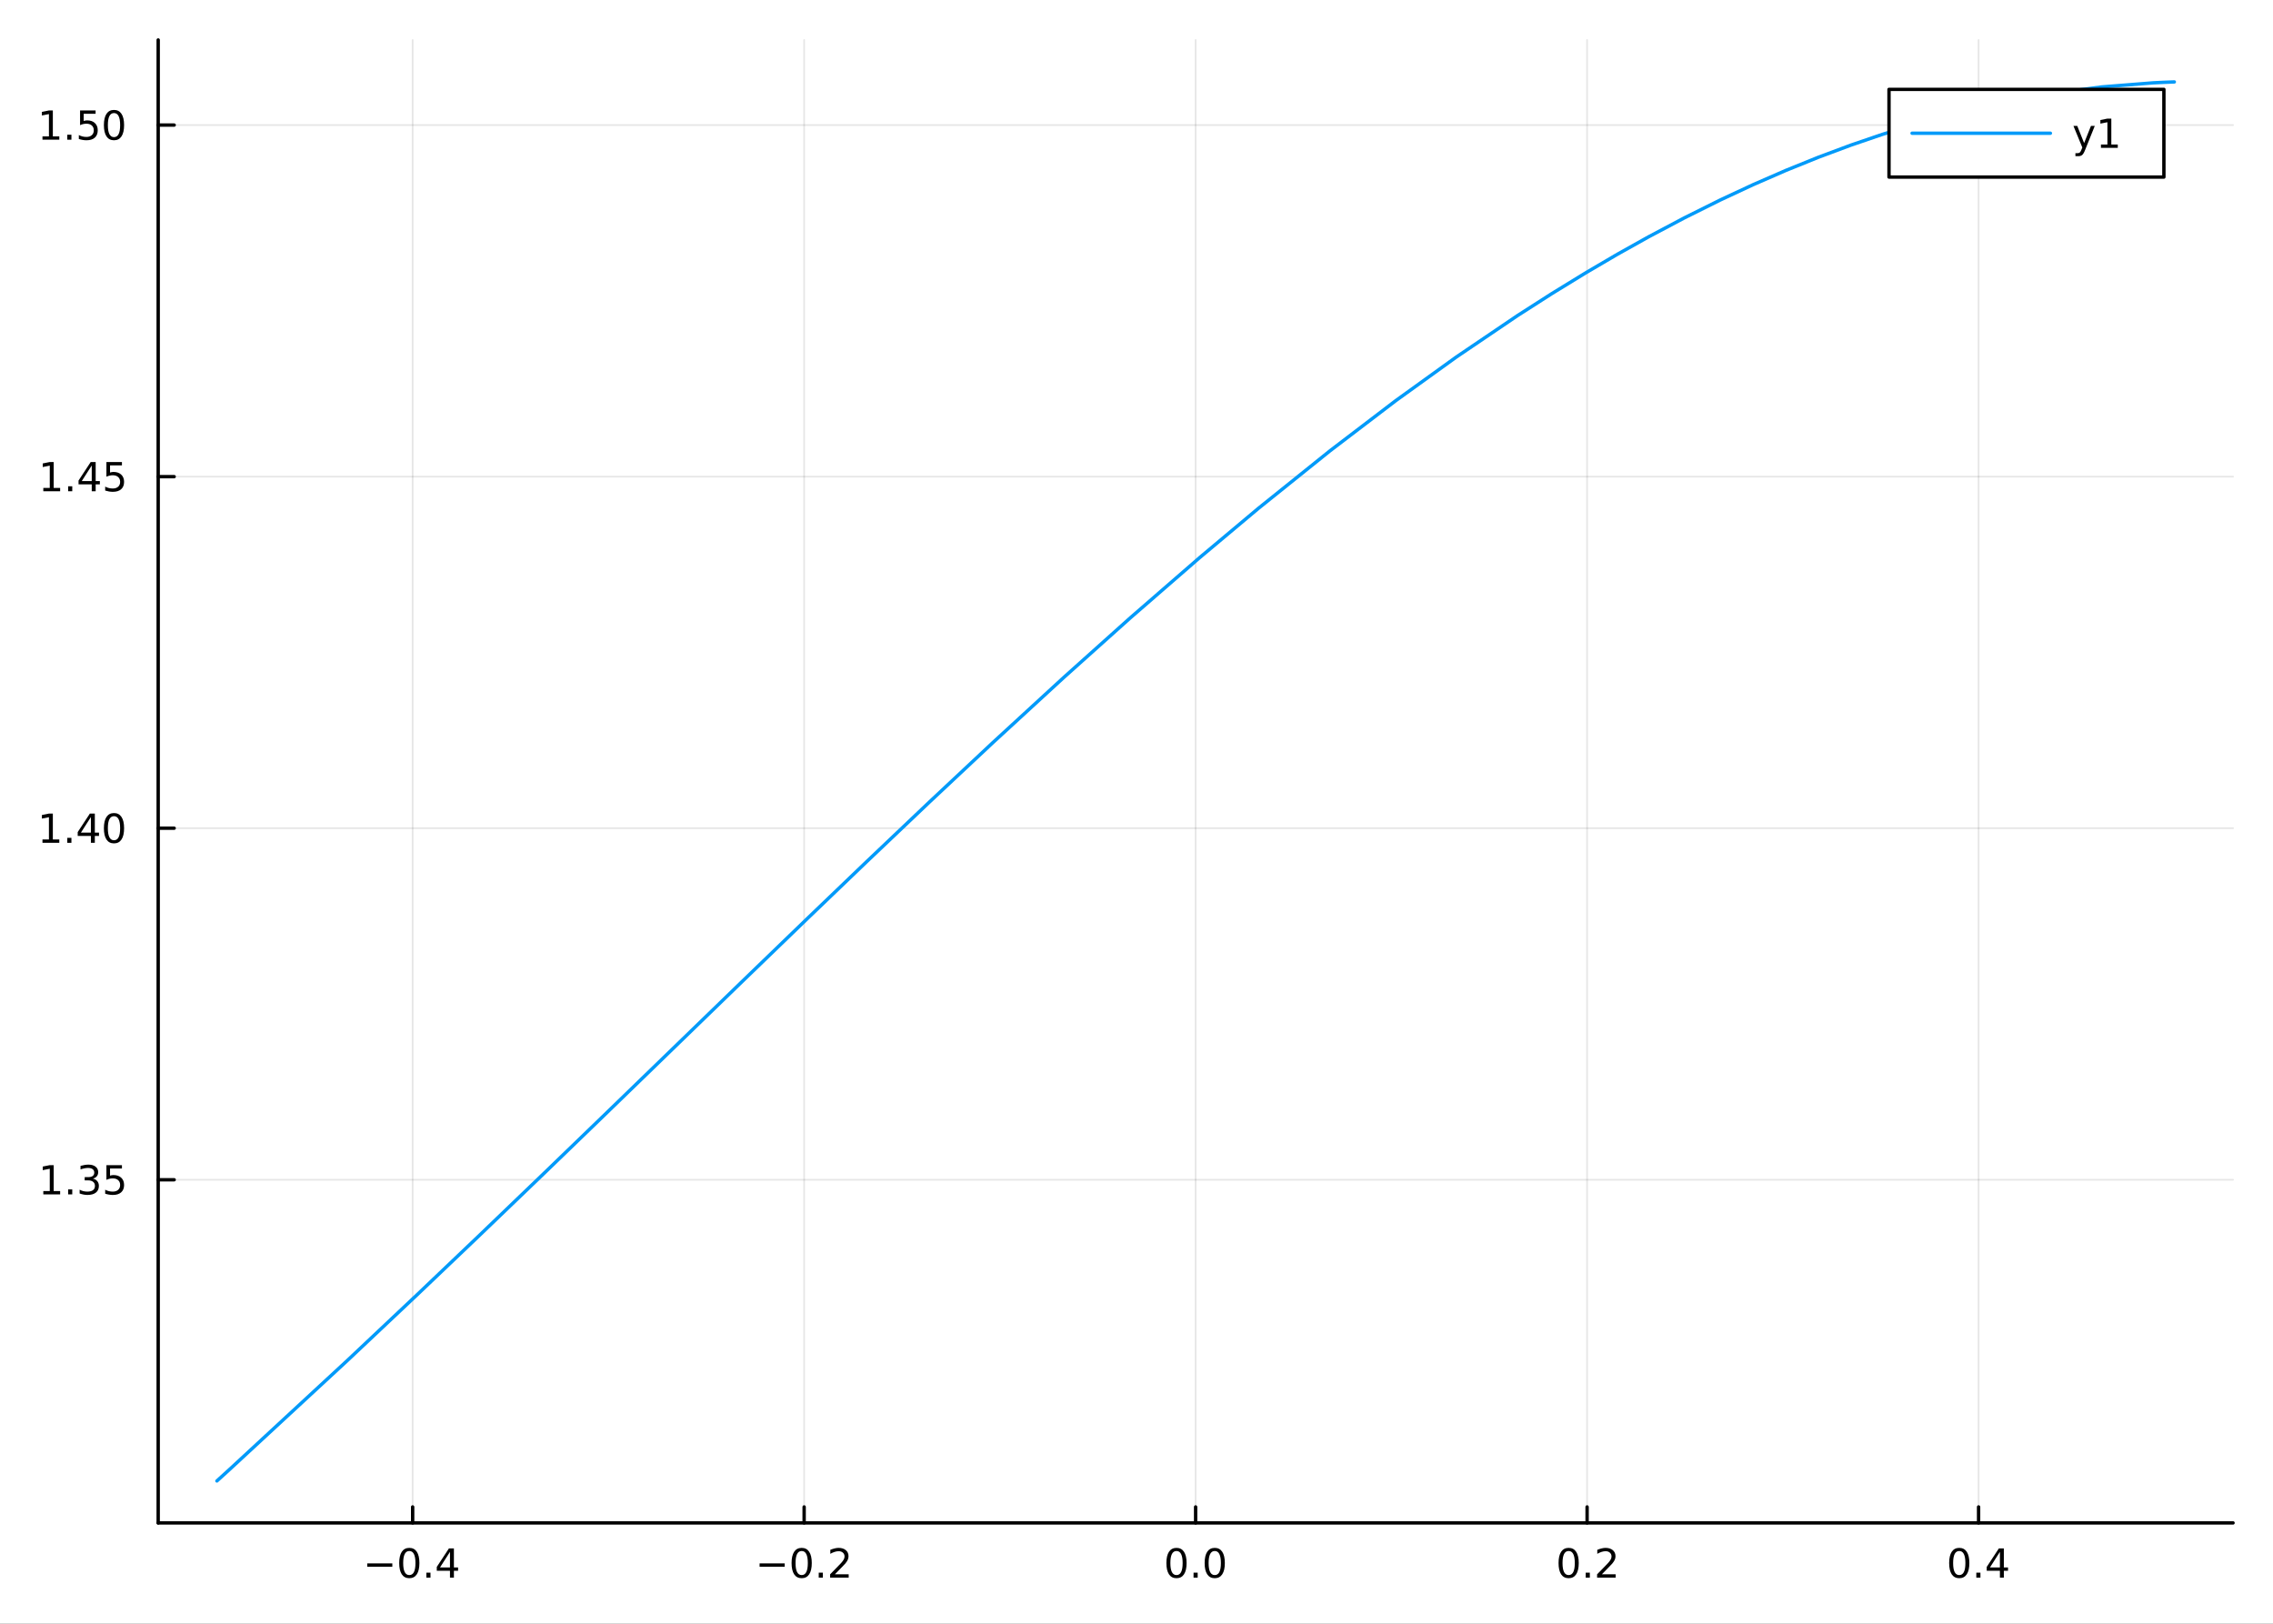 <?xml version="1.0" encoding="utf-8"?>
<svg xmlns="http://www.w3.org/2000/svg" xmlns:xlink="http://www.w3.org/1999/xlink" width="672" height="480" viewBox="0 0 2688 1920">
<rect x="0" y="0" width="2688" height="1920" fill="#333333" stroke="none"/>
<defs>
  <clipPath id="clip310">
    <rect x="0" y="0" width="2688" height="1920"/>
  </clipPath>
</defs>
<path clip-path="url(#clip310)" d="
M0 1920 L2688 1920 L2688 0 L0 0  Z
  " fill="#ffffff" fill-rule="evenodd" fill-opacity="1"/>
<defs>
  <clipPath id="clip311">
    <rect x="537" y="0" width="1883" height="1883"/>
  </clipPath>
</defs>
<path clip-path="url(#clip310)" d="
M187.071 1800.78 L2640.76 1800.78 L2640.76 47.244 L187.071 47.244  Z
  " fill="#ffffff" fill-rule="evenodd" fill-opacity="1"/>
<defs>
  <clipPath id="clip312">
    <rect x="187" y="47" width="2455" height="1755"/>
  </clipPath>
</defs>
<polyline clip-path="url(#clip312)" style="stroke:#000000; stroke-linecap:round; stroke-linejoin:round; stroke-width:2; stroke-opacity:0.1; fill:none" points="
  487.994,1800.78 487.994,47.244 
  "/>
<polyline clip-path="url(#clip312)" style="stroke:#000000; stroke-linecap:round; stroke-linejoin:round; stroke-width:2; stroke-opacity:0.1; fill:none" points="
  950.954,1800.78 950.954,47.244 
  "/>
<polyline clip-path="url(#clip312)" style="stroke:#000000; stroke-linecap:round; stroke-linejoin:round; stroke-width:2; stroke-opacity:0.1; fill:none" points="
  1413.91,1800.78 1413.91,47.244 
  "/>
<polyline clip-path="url(#clip312)" style="stroke:#000000; stroke-linecap:round; stroke-linejoin:round; stroke-width:2; stroke-opacity:0.1; fill:none" points="
  1876.87,1800.78 1876.87,47.244 
  "/>
<polyline clip-path="url(#clip312)" style="stroke:#000000; stroke-linecap:round; stroke-linejoin:round; stroke-width:2; stroke-opacity:0.1; fill:none" points="
  2339.83,1800.78 2339.83,47.244 
  "/>
<polyline clip-path="url(#clip310)" style="stroke:#000000; stroke-linecap:round; stroke-linejoin:round; stroke-width:4; stroke-opacity:1; fill:none" points="
  187.071,1800.78 2640.76,1800.78 
  "/>
<polyline clip-path="url(#clip310)" style="stroke:#000000; stroke-linecap:round; stroke-linejoin:round; stroke-width:4; stroke-opacity:1; fill:none" points="
  487.994,1800.78 487.994,1781.88 
  "/>
<polyline clip-path="url(#clip310)" style="stroke:#000000; stroke-linecap:round; stroke-linejoin:round; stroke-width:4; stroke-opacity:1; fill:none" points="
  950.954,1800.78 950.954,1781.88 
  "/>
<polyline clip-path="url(#clip310)" style="stroke:#000000; stroke-linecap:round; stroke-linejoin:round; stroke-width:4; stroke-opacity:1; fill:none" points="
  1413.91,1800.78 1413.91,1781.88 
  "/>
<polyline clip-path="url(#clip310)" style="stroke:#000000; stroke-linecap:round; stroke-linejoin:round; stroke-width:4; stroke-opacity:1; fill:none" points="
  1876.87,1800.78 1876.87,1781.88 
  "/>
<polyline clip-path="url(#clip310)" style="stroke:#000000; stroke-linecap:round; stroke-linejoin:round; stroke-width:4; stroke-opacity:1; fill:none" points="
  2339.83,1800.78 2339.83,1781.88 
  "/>
<path clip-path="url(#clip310)" d="M434.279 1848.65 L463.955 1848.65 L463.955 1852.59 L434.279 1852.59 L434.279 1848.65 Z" fill="#000000" fill-rule="evenodd" fill-opacity="1" /><path clip-path="url(#clip310)" d="M484.048 1834 Q480.437 1834 478.608 1837.57 Q476.802 1841.11 476.802 1848.24 Q476.802 1855.34 478.608 1858.91 Q480.437 1862.45 484.048 1862.45 Q487.682 1862.45 489.487 1858.91 Q491.316 1855.34 491.316 1848.24 Q491.316 1841.11 489.487 1837.57 Q487.682 1834 484.048 1834 M484.048 1830.3 Q489.858 1830.3 492.913 1834.9 Q495.992 1839.49 495.992 1848.24 Q495.992 1856.96 492.913 1861.57 Q489.858 1866.15 484.048 1866.15 Q478.237 1866.15 475.159 1861.57 Q472.103 1856.96 472.103 1848.24 Q472.103 1839.49 475.159 1834.9 Q478.237 1830.3 484.048 1830.3 Z" fill="#000000" fill-rule="evenodd" fill-opacity="1" /><path clip-path="url(#clip310)" d="M504.21 1859.6 L509.094 1859.6 L509.094 1865.48 L504.21 1865.48 L504.21 1859.6 Z" fill="#000000" fill-rule="evenodd" fill-opacity="1" /><path clip-path="url(#clip310)" d="M532.126 1835 L520.321 1853.45 L532.126 1853.45 L532.126 1835 M530.899 1830.92 L536.779 1830.92 L536.779 1853.45 L541.709 1853.45 L541.709 1857.34 L536.779 1857.34 L536.779 1865.48 L532.126 1865.48 L532.126 1857.34 L516.524 1857.34 L516.524 1852.82 L530.899 1830.92 Z" fill="#000000" fill-rule="evenodd" fill-opacity="1" /><path clip-path="url(#clip310)" d="M898.28 1848.65 L927.956 1848.65 L927.956 1852.59 L898.28 1852.59 L898.28 1848.65 Z" fill="#000000" fill-rule="evenodd" fill-opacity="1" /><path clip-path="url(#clip310)" d="M948.049 1834 Q944.438 1834 942.609 1837.57 Q940.803 1841.11 940.803 1848.24 Q940.803 1855.34 942.609 1858.91 Q944.438 1862.45 948.049 1862.45 Q951.683 1862.45 953.489 1858.91 Q955.317 1855.34 955.317 1848.24 Q955.317 1841.11 953.489 1837.57 Q951.683 1834 948.049 1834 M948.049 1830.3 Q953.859 1830.3 956.914 1834.9 Q959.993 1839.49 959.993 1848.24 Q959.993 1856.96 956.914 1861.57 Q953.859 1866.15 948.049 1866.15 Q942.239 1866.15 939.16 1861.57 Q936.104 1856.96 936.104 1848.24 Q936.104 1839.49 939.16 1834.9 Q942.239 1830.3 948.049 1830.3 Z" fill="#000000" fill-rule="evenodd" fill-opacity="1" /><path clip-path="url(#clip310)" d="M968.211 1859.6 L973.095 1859.6 L973.095 1865.48 L968.211 1865.48 L968.211 1859.6 Z" fill="#000000" fill-rule="evenodd" fill-opacity="1" /><path clip-path="url(#clip310)" d="M987.308 1861.55 L1003.63 1861.55 L1003.63 1865.48 L981.683 1865.48 L981.683 1861.55 Q984.345 1858.79 988.928 1854.16 Q993.535 1849.51 994.715 1848.17 Q996.961 1845.65 997.84 1843.91 Q998.743 1842.15 998.743 1840.46 Q998.743 1837.71 996.798 1835.97 Q994.877 1834.23 991.775 1834.23 Q989.576 1834.23 987.123 1835 Q984.692 1835.76 981.914 1837.31 L981.914 1832.59 Q984.738 1831.46 987.192 1830.88 Q989.646 1830.3 991.683 1830.3 Q997.053 1830.3 1000.25 1832.98 Q1003.44 1835.67 1003.44 1840.16 Q1003.44 1842.29 1002.63 1844.21 Q1001.84 1846.11 999.738 1848.7 Q999.16 1849.37 996.058 1852.59 Q992.956 1855.78 987.308 1861.55 Z" fill="#000000" fill-rule="evenodd" fill-opacity="1" /><path clip-path="url(#clip310)" d="M1391.3 1834 Q1387.69 1834 1385.86 1837.57 Q1384.05 1841.11 1384.05 1848.24 Q1384.05 1855.34 1385.86 1858.91 Q1387.69 1862.45 1391.3 1862.45 Q1394.93 1862.45 1396.74 1858.91 Q1398.57 1855.34 1398.57 1848.24 Q1398.57 1841.11 1396.74 1837.57 Q1394.93 1834 1391.3 1834 M1391.3 1830.3 Q1397.11 1830.3 1400.16 1834.9 Q1403.24 1839.49 1403.24 1848.24 Q1403.24 1856.96 1400.16 1861.57 Q1397.11 1866.15 1391.3 1866.15 Q1385.49 1866.15 1382.41 1861.57 Q1379.35 1856.96 1379.35 1848.24 Q1379.35 1839.49 1382.41 1834.9 Q1385.49 1830.3 1391.3 1830.3 Z" fill="#000000" fill-rule="evenodd" fill-opacity="1" /><path clip-path="url(#clip310)" d="M1411.46 1859.6 L1416.34 1859.6 L1416.34 1865.48 L1411.46 1865.48 L1411.46 1859.6 Z" fill="#000000" fill-rule="evenodd" fill-opacity="1" /><path clip-path="url(#clip310)" d="M1436.53 1834 Q1432.92 1834 1431.09 1837.57 Q1429.28 1841.11 1429.28 1848.24 Q1429.28 1855.34 1431.09 1858.91 Q1432.92 1862.45 1436.53 1862.45 Q1440.16 1862.45 1441.97 1858.91 Q1443.8 1855.34 1443.8 1848.24 Q1443.8 1841.11 1441.97 1837.57 Q1440.16 1834 1436.53 1834 M1436.53 1830.3 Q1442.34 1830.3 1445.39 1834.9 Q1448.47 1839.49 1448.47 1848.24 Q1448.47 1856.96 1445.39 1861.57 Q1442.34 1866.15 1436.53 1866.15 Q1430.72 1866.15 1427.64 1861.57 Q1424.58 1856.96 1424.58 1848.24 Q1424.58 1839.49 1427.64 1834.9 Q1430.72 1830.3 1436.53 1830.3 Z" fill="#000000" fill-rule="evenodd" fill-opacity="1" /><path clip-path="url(#clip310)" d="M1855.06 1834 Q1851.44 1834 1849.62 1837.57 Q1847.81 1841.11 1847.81 1848.24 Q1847.81 1855.34 1849.62 1858.91 Q1851.44 1862.45 1855.06 1862.45 Q1858.69 1862.45 1860.5 1858.91 Q1862.32 1855.34 1862.32 1848.24 Q1862.32 1841.11 1860.5 1837.57 Q1858.69 1834 1855.06 1834 M1855.06 1830.3 Q1860.87 1830.3 1863.92 1834.9 Q1867 1839.49 1867 1848.24 Q1867 1856.96 1863.92 1861.57 Q1860.87 1866.15 1855.06 1866.15 Q1849.25 1866.15 1846.17 1861.57 Q1843.11 1856.96 1843.11 1848.24 Q1843.11 1839.49 1846.17 1834.9 Q1849.25 1830.3 1855.06 1830.3 Z" fill="#000000" fill-rule="evenodd" fill-opacity="1" /><path clip-path="url(#clip310)" d="M1875.22 1859.6 L1880.1 1859.6 L1880.1 1865.48 L1875.22 1865.48 L1875.22 1859.6 Z" fill="#000000" fill-rule="evenodd" fill-opacity="1" /><path clip-path="url(#clip310)" d="M1894.31 1861.55 L1910.63 1861.55 L1910.63 1865.48 L1888.69 1865.48 L1888.69 1861.55 Q1891.35 1858.79 1895.94 1854.16 Q1900.54 1849.51 1901.72 1848.17 Q1903.97 1845.65 1904.85 1843.91 Q1905.75 1842.15 1905.75 1840.46 Q1905.75 1837.71 1903.81 1835.97 Q1901.88 1834.23 1898.78 1834.23 Q1896.58 1834.23 1894.13 1835 Q1891.7 1835.76 1888.92 1837.31 L1888.92 1832.59 Q1891.75 1831.46 1894.2 1830.88 Q1896.65 1830.3 1898.69 1830.3 Q1904.06 1830.3 1907.25 1832.98 Q1910.45 1835.67 1910.45 1840.16 Q1910.45 1842.29 1909.64 1844.21 Q1908.85 1846.11 1906.75 1848.7 Q1906.17 1849.37 1903.06 1852.59 Q1899.96 1855.78 1894.31 1861.55 Z" fill="#000000" fill-rule="evenodd" fill-opacity="1" /><path clip-path="url(#clip310)" d="M2316.97 1834 Q2313.36 1834 2311.53 1837.57 Q2309.73 1841.11 2309.73 1848.24 Q2309.73 1855.34 2311.53 1858.91 Q2313.36 1862.45 2316.97 1862.45 Q2320.61 1862.45 2322.41 1858.91 Q2324.24 1855.34 2324.24 1848.24 Q2324.24 1841.11 2322.41 1837.57 Q2320.61 1834 2316.97 1834 M2316.97 1830.3 Q2322.78 1830.3 2325.84 1834.9 Q2328.92 1839.49 2328.92 1848.24 Q2328.92 1856.96 2325.84 1861.57 Q2322.78 1866.15 2316.97 1866.15 Q2311.16 1866.15 2308.08 1861.57 Q2305.03 1856.96 2305.03 1848.24 Q2305.03 1839.49 2308.08 1834.9 Q2311.16 1830.3 2316.97 1830.3 Z" fill="#000000" fill-rule="evenodd" fill-opacity="1" /><path clip-path="url(#clip310)" d="M2337.14 1859.6 L2342.02 1859.6 L2342.02 1865.48 L2337.14 1865.48 L2337.14 1859.6 Z" fill="#000000" fill-rule="evenodd" fill-opacity="1" /><path clip-path="url(#clip310)" d="M2365.05 1835 L2353.25 1853.45 L2365.05 1853.45 L2365.05 1835 M2363.83 1830.92 L2369.7 1830.92 L2369.7 1853.45 L2374.64 1853.45 L2374.64 1857.34 L2369.7 1857.34 L2369.7 1865.48 L2365.05 1865.48 L2365.05 1857.34 L2349.45 1857.34 L2349.45 1852.82 L2363.83 1830.92 Z" fill="#000000" fill-rule="evenodd" fill-opacity="1" /><polyline clip-path="url(#clip312)" style="stroke:#000000; stroke-linecap:round; stroke-linejoin:round; stroke-width:2; stroke-opacity:0.1; fill:none" points="
  187.071,1395.02 2640.76,1395.02 
  "/>
<polyline clip-path="url(#clip312)" style="stroke:#000000; stroke-linecap:round; stroke-linejoin:round; stroke-width:2; stroke-opacity:0.1; fill:none" points="
  187.071,979.312 2640.76,979.312 
  "/>
<polyline clip-path="url(#clip312)" style="stroke:#000000; stroke-linecap:round; stroke-linejoin:round; stroke-width:2; stroke-opacity:0.1; fill:none" points="
  187.071,563.607 2640.76,563.607 
  "/>
<polyline clip-path="url(#clip312)" style="stroke:#000000; stroke-linecap:round; stroke-linejoin:round; stroke-width:2; stroke-opacity:0.1; fill:none" points="
  187.071,147.902 2640.76,147.902 
  "/>
<polyline clip-path="url(#clip310)" style="stroke:#000000; stroke-linecap:round; stroke-linejoin:round; stroke-width:4; stroke-opacity:1; fill:none" points="
  187.071,1800.78 187.071,47.244 
  "/>
<polyline clip-path="url(#clip310)" style="stroke:#000000; stroke-linecap:round; stroke-linejoin:round; stroke-width:4; stroke-opacity:1; fill:none" points="
  187.071,1395.02 205.968,1395.02 
  "/>
<polyline clip-path="url(#clip310)" style="stroke:#000000; stroke-linecap:round; stroke-linejoin:round; stroke-width:4; stroke-opacity:1; fill:none" points="
  187.071,979.312 205.968,979.312 
  "/>
<polyline clip-path="url(#clip310)" style="stroke:#000000; stroke-linecap:round; stroke-linejoin:round; stroke-width:4; stroke-opacity:1; fill:none" points="
  187.071,563.607 205.968,563.607 
  "/>
<polyline clip-path="url(#clip310)" style="stroke:#000000; stroke-linecap:round; stroke-linejoin:round; stroke-width:4; stroke-opacity:1; fill:none" points="
  187.071,147.902 205.968,147.902 
  "/>
<path clip-path="url(#clip310)" d="M51.219 1408.36 L58.858 1408.36 L58.858 1382 L50.547 1383.66 L50.547 1379.4 L58.811 1377.74 L63.487 1377.74 L63.487 1408.36 L71.126 1408.36 L71.126 1412.3 L51.219 1412.3 L51.219 1408.36 Z" fill="#000000" fill-rule="evenodd" fill-opacity="1" /><path clip-path="url(#clip310)" d="M80.57 1406.42 L85.455 1406.42 L85.455 1412.3 L80.57 1412.3 L80.57 1406.42 Z" fill="#000000" fill-rule="evenodd" fill-opacity="1" /><path clip-path="url(#clip310)" d="M109.806 1393.66 Q113.163 1394.38 115.038 1396.65 Q116.936 1398.92 116.936 1402.25 Q116.936 1407.37 113.418 1410.17 Q109.899 1412.97 103.418 1412.97 Q101.242 1412.97 98.927 1412.53 Q96.635 1412.11 94.181 1411.26 L94.181 1406.74 Q96.126 1407.88 98.441 1408.45 Q100.756 1409.03 103.279 1409.03 Q107.677 1409.03 109.968 1407.3 Q112.283 1405.56 112.283 1402.25 Q112.283 1399.19 110.131 1397.48 Q108.001 1395.75 104.181 1395.75 L100.154 1395.75 L100.154 1391.9 L104.367 1391.9 Q107.816 1391.9 109.644 1390.54 Q111.473 1389.15 111.473 1386.56 Q111.473 1383.89 109.575 1382.48 Q107.7 1381.05 104.181 1381.05 Q102.26 1381.05 100.061 1381.46 Q97.862 1381.88 95.223 1382.76 L95.223 1378.59 Q97.885 1377.85 100.2 1377.48 Q102.538 1377.11 104.598 1377.11 Q109.922 1377.11 113.024 1379.54 Q116.126 1381.95 116.126 1386.07 Q116.126 1388.94 114.482 1390.93 Q112.839 1392.9 109.806 1393.66 Z" fill="#000000" fill-rule="evenodd" fill-opacity="1" /><path clip-path="url(#clip310)" d="M125.848 1377.74 L144.204 1377.74 L144.204 1381.67 L130.13 1381.67 L130.13 1390.14 Q131.149 1389.8 132.167 1389.63 Q133.186 1389.45 134.204 1389.45 Q139.991 1389.45 143.371 1392.62 Q146.751 1395.79 146.751 1401.21 Q146.751 1406.79 143.278 1409.89 Q139.806 1412.97 133.487 1412.97 Q131.311 1412.97 129.042 1412.6 Q126.797 1412.23 124.39 1411.49 L124.39 1406.79 Q126.473 1407.92 128.695 1408.48 Q130.917 1409.03 133.394 1409.03 Q137.399 1409.03 139.737 1406.93 Q142.075 1404.82 142.075 1401.21 Q142.075 1397.6 139.737 1395.49 Q137.399 1393.38 133.394 1393.38 Q131.519 1393.38 129.644 1393.8 Q127.792 1394.22 125.848 1395.1 L125.848 1377.74 Z" fill="#000000" fill-rule="evenodd" fill-opacity="1" /><path clip-path="url(#clip310)" d="M50.223 992.657 L57.862 992.657 L57.862 966.291 L49.552 967.958 L49.552 963.698 L57.816 962.032 L62.492 962.032 L62.492 992.657 L70.131 992.657 L70.131 996.592 L50.223 996.592 L50.223 992.657 Z" fill="#000000" fill-rule="evenodd" fill-opacity="1" /><path clip-path="url(#clip310)" d="M79.575 990.712 L84.459 990.712 L84.459 996.592 L79.575 996.592 L79.575 990.712 Z" fill="#000000" fill-rule="evenodd" fill-opacity="1" /><path clip-path="url(#clip310)" d="M107.492 966.106 L95.686 984.555 L107.492 984.555 L107.492 966.106 M106.265 962.032 L112.144 962.032 L112.144 984.555 L117.075 984.555 L117.075 988.444 L112.144 988.444 L112.144 996.592 L107.492 996.592 L107.492 988.444 L91.89 988.444 L91.89 983.93 L106.265 962.032 Z" fill="#000000" fill-rule="evenodd" fill-opacity="1" /><path clip-path="url(#clip310)" d="M134.806 965.111 Q131.195 965.111 129.367 968.675 Q127.561 972.217 127.561 979.347 Q127.561 986.453 129.367 990.018 Q131.195 993.559 134.806 993.559 Q138.441 993.559 140.246 990.018 Q142.075 986.453 142.075 979.347 Q142.075 972.217 140.246 968.675 Q138.441 965.111 134.806 965.111 M134.806 961.407 Q140.616 961.407 143.672 966.013 Q146.751 970.597 146.751 979.347 Q146.751 988.073 143.672 992.68 Q140.616 997.263 134.806 997.263 Q128.996 997.263 125.917 992.68 Q122.862 988.073 122.862 979.347 Q122.862 970.597 125.917 966.013 Q128.996 961.407 134.806 961.407 Z" fill="#000000" fill-rule="evenodd" fill-opacity="1" /><path clip-path="url(#clip310)" d="M51.219 576.952 L58.858 576.952 L58.858 550.586 L50.547 552.253 L50.547 547.994 L58.811 546.327 L63.487 546.327 L63.487 576.952 L71.126 576.952 L71.126 580.887 L51.219 580.887 L51.219 576.952 Z" fill="#000000" fill-rule="evenodd" fill-opacity="1" /><path clip-path="url(#clip310)" d="M80.57 575.007 L85.455 575.007 L85.455 580.887 L80.57 580.887 L80.57 575.007 Z" fill="#000000" fill-rule="evenodd" fill-opacity="1" /><path clip-path="url(#clip310)" d="M108.487 550.401 L96.681 568.85 L108.487 568.85 L108.487 550.401 M107.26 546.327 L113.14 546.327 L113.14 568.85 L118.07 568.85 L118.07 572.739 L113.14 572.739 L113.14 580.887 L108.487 580.887 L108.487 572.739 L92.885 572.739 L92.885 568.225 L107.26 546.327 Z" fill="#000000" fill-rule="evenodd" fill-opacity="1" /><path clip-path="url(#clip310)" d="M125.848 546.327 L144.204 546.327 L144.204 550.262 L130.13 550.262 L130.13 558.734 Q131.149 558.387 132.167 558.225 Q133.186 558.04 134.204 558.04 Q139.991 558.04 143.371 561.211 Q146.751 564.382 146.751 569.799 Q146.751 575.378 143.278 578.48 Q139.806 581.558 133.487 581.558 Q131.311 581.558 129.042 581.188 Q126.797 580.818 124.39 580.077 L124.39 575.378 Q126.473 576.512 128.695 577.068 Q130.917 577.623 133.394 577.623 Q137.399 577.623 139.737 575.517 Q142.075 573.41 142.075 569.799 Q142.075 566.188 139.737 564.081 Q137.399 561.975 133.394 561.975 Q131.519 561.975 129.644 562.392 Q127.792 562.808 125.848 563.688 L125.848 546.327 Z" fill="#000000" fill-rule="evenodd" fill-opacity="1" /><path clip-path="url(#clip310)" d="M50.223 161.247 L57.862 161.247 L57.862 134.881 L49.552 136.548 L49.552 132.289 L57.816 130.622 L62.492 130.622 L62.492 161.247 L70.131 161.247 L70.131 165.182 L50.223 165.182 L50.223 161.247 Z" fill="#000000" fill-rule="evenodd" fill-opacity="1" /><path clip-path="url(#clip310)" d="M79.575 159.303 L84.459 159.303 L84.459 165.182 L79.575 165.182 L79.575 159.303 Z" fill="#000000" fill-rule="evenodd" fill-opacity="1" /><path clip-path="url(#clip310)" d="M94.691 130.622 L113.047 130.622 L113.047 134.557 L98.973 134.557 L98.973 143.029 Q99.992 142.682 101.01 142.52 Q102.029 142.335 103.047 142.335 Q108.834 142.335 112.214 145.506 Q115.593 148.678 115.593 154.094 Q115.593 159.673 112.121 162.775 Q108.649 165.853 102.33 165.853 Q100.154 165.853 97.885 165.483 Q95.64 165.113 93.232 164.372 L93.232 159.673 Q95.316 160.807 97.538 161.363 Q99.76 161.918 102.237 161.918 Q106.242 161.918 108.58 159.812 Q110.918 157.705 110.918 154.094 Q110.918 150.483 108.58 148.377 Q106.242 146.27 102.237 146.27 Q100.362 146.27 98.487 146.687 Q96.635 147.104 94.691 147.983 L94.691 130.622 Z" fill="#000000" fill-rule="evenodd" fill-opacity="1" /><path clip-path="url(#clip310)" d="M134.806 133.701 Q131.195 133.701 129.367 137.266 Q127.561 140.807 127.561 147.937 Q127.561 155.043 129.367 158.608 Q131.195 162.15 134.806 162.15 Q138.441 162.15 140.246 158.608 Q142.075 155.043 142.075 147.937 Q142.075 140.807 140.246 137.266 Q138.441 133.701 134.806 133.701 M134.806 129.997 Q140.616 129.997 143.672 134.604 Q146.751 139.187 146.751 147.937 Q146.751 156.664 143.672 161.27 Q140.616 165.853 134.806 165.853 Q128.996 165.853 125.917 161.27 Q122.862 156.664 122.862 147.937 Q122.862 139.187 125.917 134.604 Q128.996 129.997 134.806 129.997 Z" fill="#000000" fill-rule="evenodd" fill-opacity="1" /><polyline clip-path="url(#clip312)" style="stroke:#009af9; stroke-linecap:round; stroke-linejoin:round; stroke-width:4; stroke-opacity:1; fill:none" points="
  256.515,1751.15 271.585,1737.43 410.935,1608.58 494.678,1529.63 565.482,1462.18 642.394,1388.31 713.301,1319.84 789.321,1246.19 877.397,1160.86 955.668,1085.28 
  1024.31,1019.44 1099.14,948.351 1174.42,877.833 1257.65,801.372 1336.84,730.438 1419.18,658.947 1488.49,600.845 1573.11,532.852 1650.63,473.747 1722.23,422.149 
  1794.75,373.061 1835.39,347.042 1876.03,322.142 1912.85,300.576 1949.68,279.987 1991.84,257.645 2034.01,236.65 2073.05,218.44 2112.09,201.437 2150.57,185.874 
  2189.06,171.522 2226.43,158.761 2263.8,147.167 2302.11,136.504 2340.42,127.088 2382.39,118.207 2424.36,110.834 2485.33,102.808 2546.3,97.953 2558.8,97.347 
  2571.31,96.872 
  "/>
<path clip-path="url(#clip310)" d="
M2233.9 209.375 L2558.97 209.375 L2558.97 105.695 L2233.9 105.695  Z
  " fill="#ffffff" fill-rule="evenodd" fill-opacity="1"/>
<polyline clip-path="url(#clip310)" style="stroke:#000000; stroke-linecap:round; stroke-linejoin:round; stroke-width:4; stroke-opacity:1; fill:none" points="
  2233.9,209.375 2558.97,209.375 2558.97,105.695 2233.9,105.695 2233.9,209.375 
  "/>
<polyline clip-path="url(#clip310)" style="stroke:#009af9; stroke-linecap:round; stroke-linejoin:round; stroke-width:4; stroke-opacity:1; fill:none" points="
  2261.17,157.535 2424.75,157.535 
  "/>
<path clip-path="url(#clip310)" d="M2465.85 177.223 Q2464.05 181.852 2462.33 183.264 Q2460.62 184.676 2457.75 184.676 L2454.35 184.676 L2454.35 181.112 L2456.85 181.112 Q2458.61 181.112 2459.58 180.278 Q2460.55 179.445 2461.73 176.343 L2462.5 174.399 L2452.01 148.889 L2456.52 148.889 L2464.63 169.167 L2472.73 148.889 L2477.24 148.889 L2465.85 177.223 Z" fill="#000000" fill-rule="evenodd" fill-opacity="1" /><path clip-path="url(#clip310)" d="M2484.53 170.88 L2492.17 170.88 L2492.17 144.515 L2483.86 146.181 L2483.86 141.922 L2492.13 140.255 L2496.8 140.255 L2496.8 170.88 L2504.44 170.88 L2504.44 174.815 L2484.53 174.815 L2484.53 170.88 Z" fill="#000000" fill-rule="evenodd" fill-opacity="1" /></svg>

